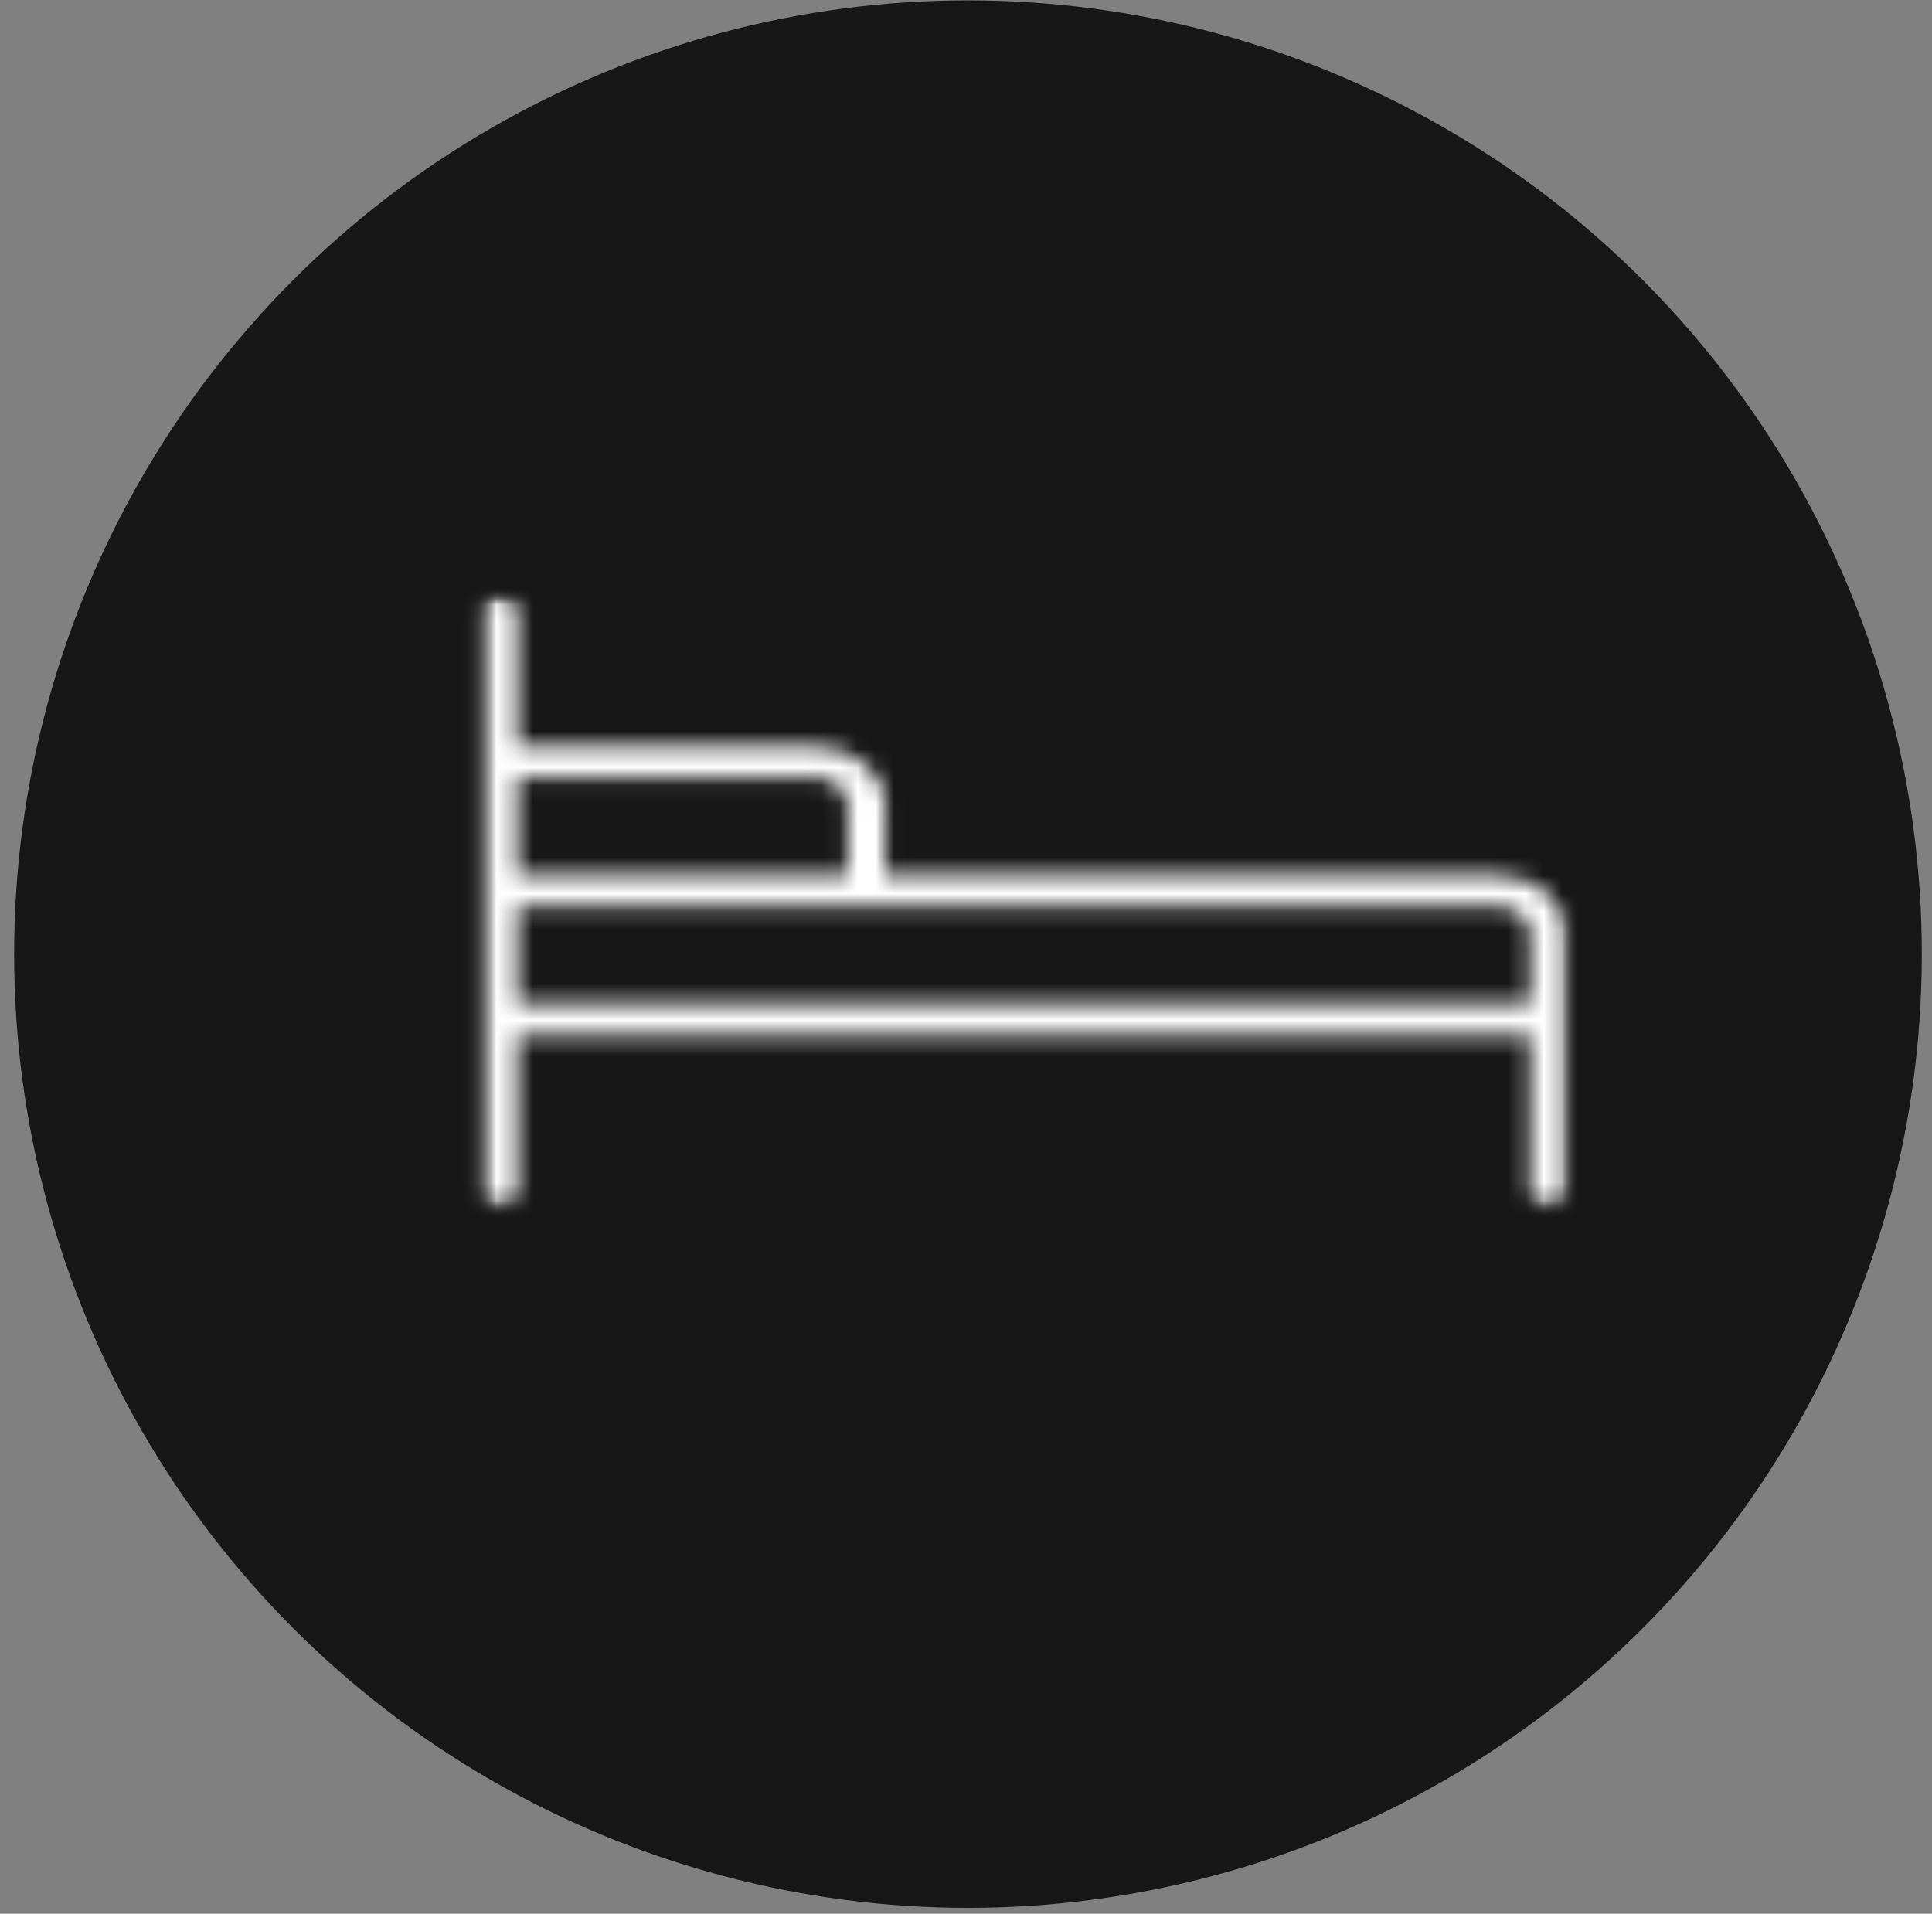 <svg width="107" height="106" viewBox="0 0 107 106" fill="none" xmlns="http://www.w3.org/2000/svg">
<rect x="0" y="0" width="107" height="106" fill="#808080" stroke="none"/>
<circle cx="53.609" cy="52.848" r="52.826" fill="#171717"/>
<mask id="mask0_425_25" style="mask-type:luminance" maskUnits="userSpaceOnUse" x="26" y="33" width="61" height="34">
<path d="M85.796 66.862C85.215 66.862 84.748 66.477 84.748 66.011V57.332H28.659V66.011C28.659 66.477 28.192 66.862 27.612 66.862C27.032 66.862 26.565 66.477 26.565 66.011V33.852C26.565 33.385 27.032 33 27.612 33C28.192 33 28.659 33.385 28.659 33.852V41.34H45.073C47.252 41.34 49.021 42.787 49.021 44.571V48.479H82.881C85.06 48.479 86.828 49.925 86.828 51.71V65.999C86.828 66.466 86.362 66.851 85.781 66.851L85.796 66.862ZM84.748 55.629V51.722C84.748 50.882 83.914 50.194 82.881 50.194H28.659V55.629H84.748ZM46.941 48.479V44.571C46.941 43.731 46.106 43.043 45.073 43.043H28.659V48.479H46.941Z" fill="white"/>
</mask>
<g mask="url(#mask0_425_25)">
<mask id="mask1_425_25" style="mask-type:luminance" maskUnits="userSpaceOnUse" x="26" y="33" width="61" height="34">
<path d="M86.843 33H26.579V66.874H86.843V33Z" fill="white"/>
</mask>
<g mask="url(#mask1_425_25)">
<path d="M89.573 30.737H23.834V69.125H89.573V30.737Z" fill="white"/>
</g>
</g>
</svg>
